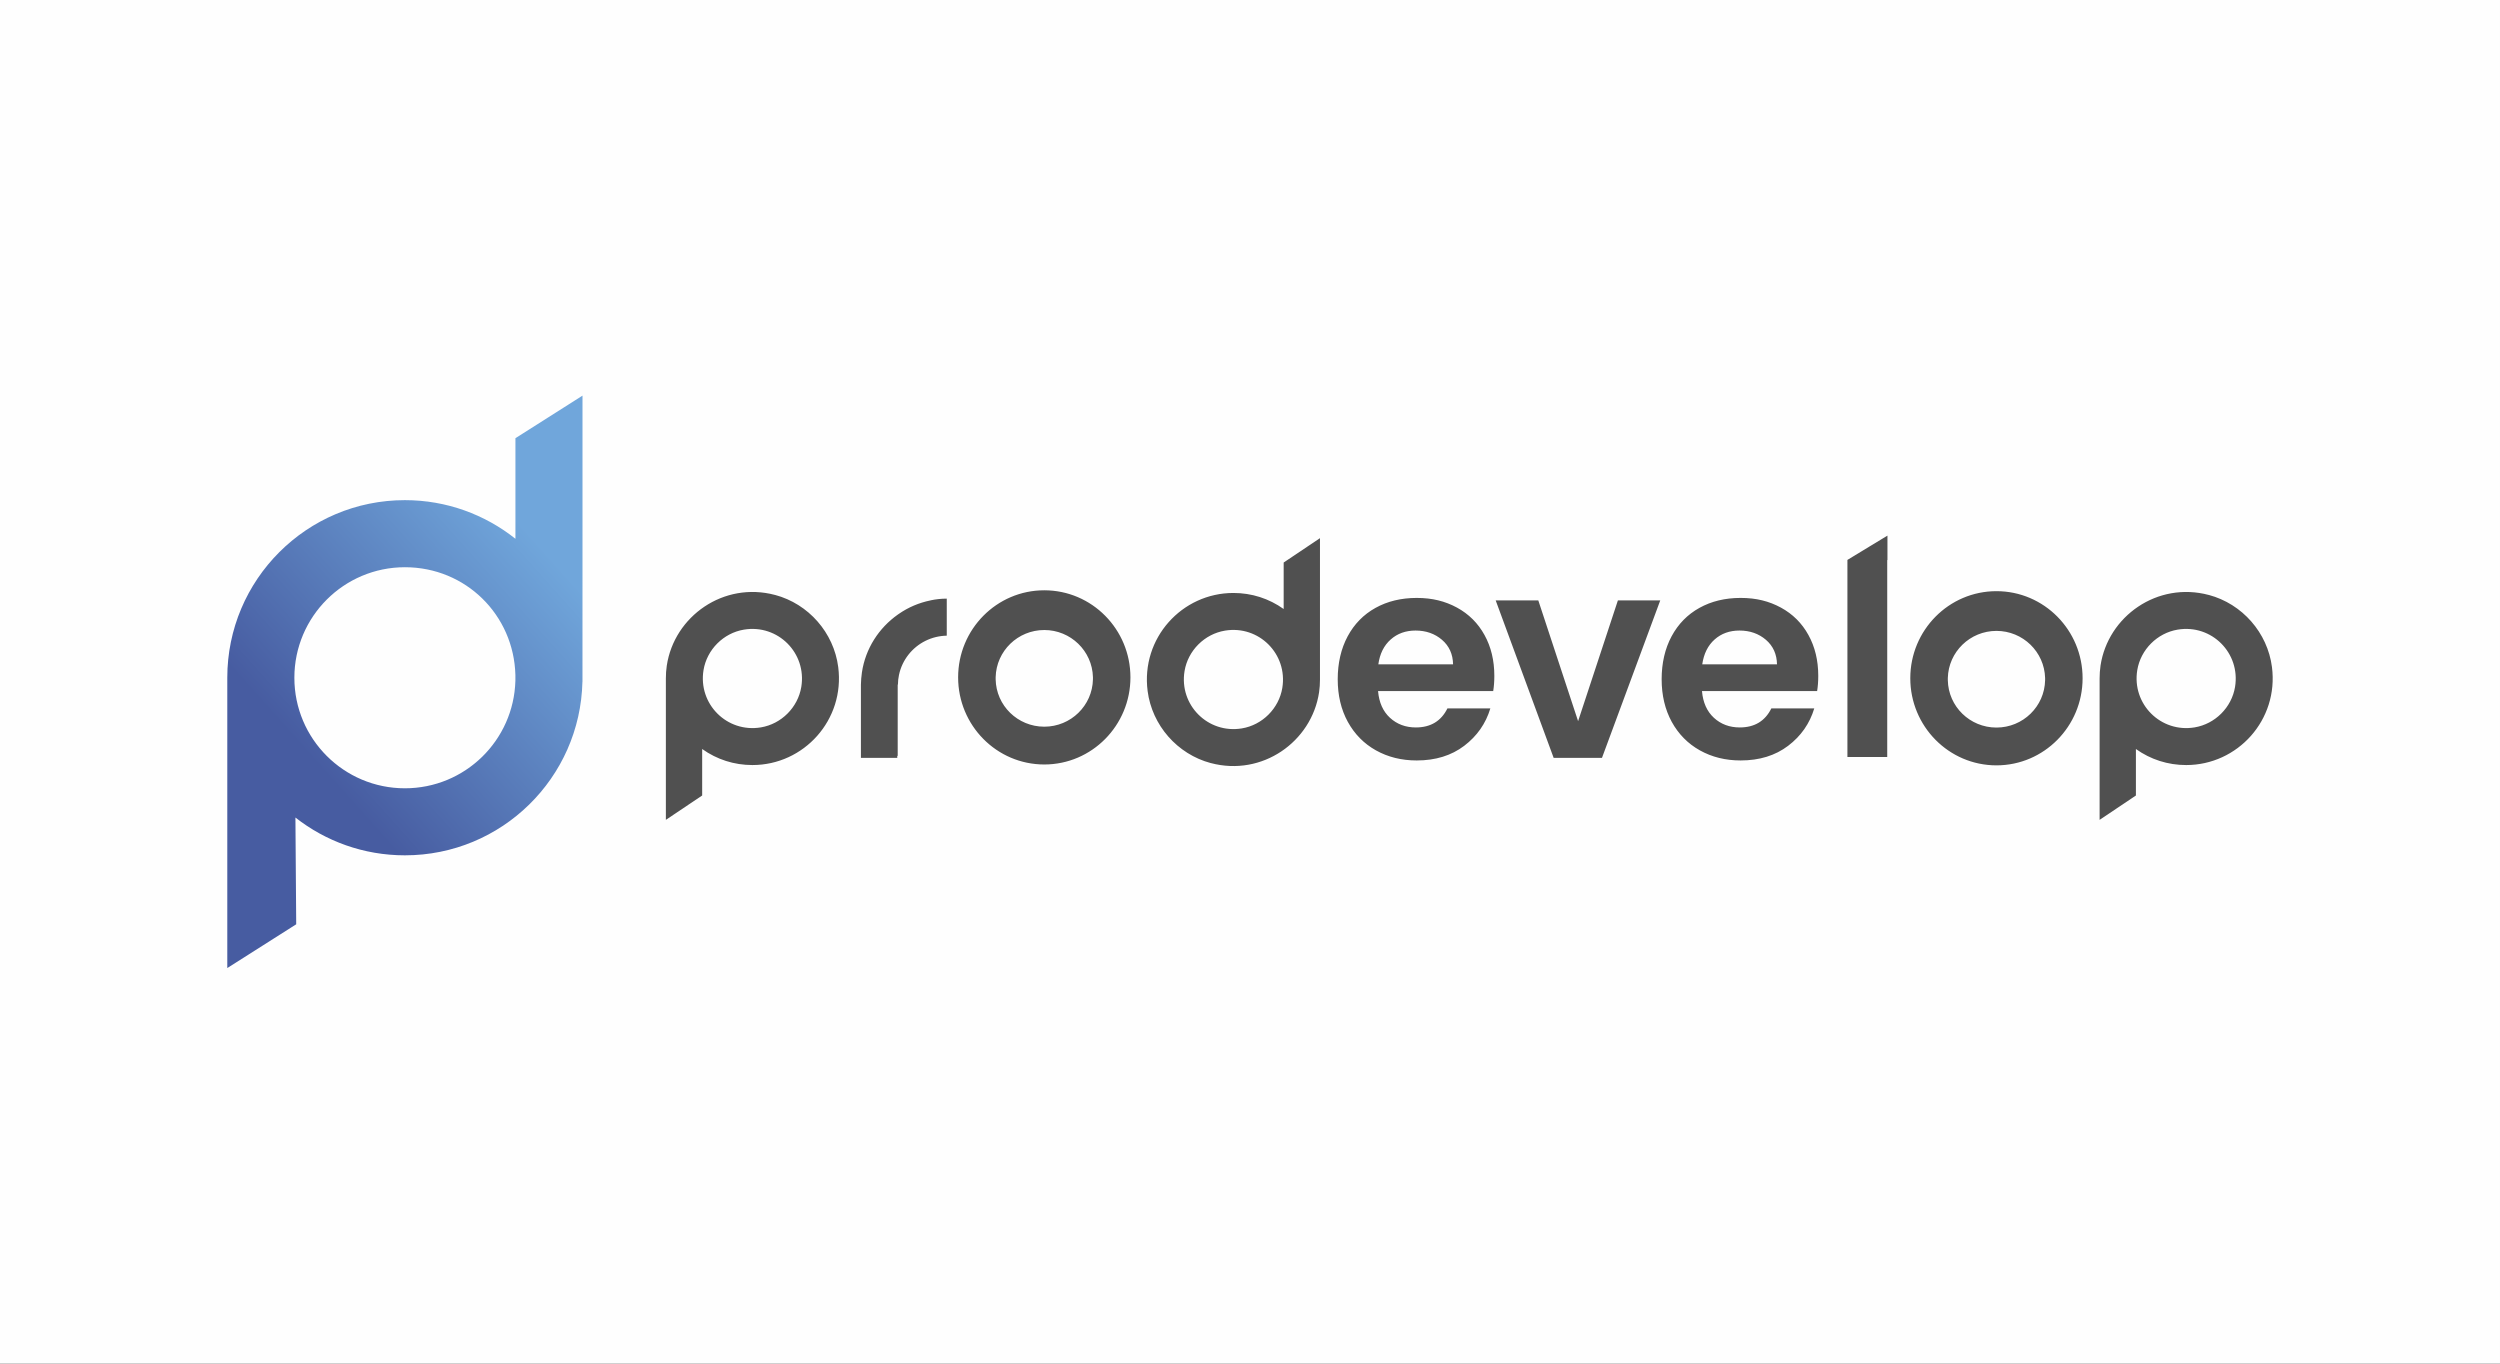 <?xml version="1.0" encoding="UTF-8"?>
<!DOCTYPE svg PUBLIC "-//W3C//DTD SVG 1.1//EN" "http://www.w3.org/Graphics/SVG/1.1/DTD/svg11.dtd">
<!-- Creator: CorelDRAW -->
<svg xmlns="http://www.w3.org/2000/svg" xml:space="preserve" width="58.208mm" height="31.75mm" version="1.1" style="shape-rendering:geometricPrecision; text-rendering:geometricPrecision; image-rendering:optimizeQuality; fill-rule:evenodd; clip-rule:evenodd"
viewBox="0 0 5820.84 3175"
 xmlns:xlink="http://www.w3.org/1999/xlink"
 xmlns:xodm="http://www.corel.com/coreldraw/odm/2003">
 <rect x="0" y="0" width="5820.84" height="3175" fill="#333333" stroke="none"/>
 <defs>
  <style type="text/css">
   <![CDATA[
    .fil0 {fill:#FEFEFE}
    .fil1 {fill:#505050;fill-rule:nonzero}
    .fil2 {fill:url(#id0)}
   ]]>
  </style>
  <linearGradient id="id0" gradientUnits="userSpaceOnUse" x1="728.49" y1="1769.48" x2="1270.76" y2="1284.78">
   <stop offset="0" style="stop-opacity:1; stop-color:#475CA1"/>
   <stop offset="1" style="stop-opacity:1; stop-color:#70A6DB"/>
  </linearGradient>
 </defs>
 <g id="Capa_x0020_1">
  <rect class="fil0" x="-0.01" y="-0.01" width="5820.84" height="3175"/>
  <path class="fil1" d="M5109.71 1693.61c-78.91,13.06 -146.38,-54.52 -133.42,-133.43 7.86,-47.77 46.45,-86.36 94.22,-94.22 78.91,-13.07 146.39,54.51 133.43,133.42 -7.86,47.78 -46.45,86.36 -94.23,94.23zm-715.09 -446.52l0 56.86 -0.51 0 0 458.56 -92.7 0 0 -458.86 50.94 -30.94 42.27 -25.62zm-1542.39 221.21c78.91,-13.06 146.39,54.52 133.42,133.43 -7.86,47.77 -46.44,86.36 -94.22,94.22 -78.91,13.07 -146.39,-54.51 -133.42,-133.42 7.86,-47.78 46.45,-86.36 94.22,-94.23zm-33.28 308.3c119.74,32.05 235,-49.61 252.25,-164.46 1.53,-10 2.14,-20.01 2.14,-30.01l0 -329.12 -84.73 56.86 0.21 0 0 108.11c-34.2,-24.4 -74.42,-37.36 -116.99,-37.36 -119.95,0 -215.7,105.25 -199.78,228.26 10.31,79.92 69.11,147 147,167.82l-0.1 -0.1zm-1047.48 -82.99c-78.91,13.06 -146.39,-54.52 -133.43,-133.43 7.87,-47.77 46.45,-86.36 94.23,-94.22 78.91,-13.07 146.39,54.51 133.42,133.42 -7.86,47.78 -46.45,86.36 -94.22,94.23zm33.28 -308.3c-119.75,-32.05 -235,49.61 -252.25,164.46 -1.53,10 -2.14,20.01 -2.14,30.01l0 329.12 84.72 -56.86 -0.2 0 0 -108.11c34.2,24.4 74.42,37.36 116.99,37.36 119.95,0 215.7,-105.25 199.78,-228.26 -10.31,-79.93 -69.11,-147 -147,-167.82l0.1 0.1zm2730.44 198.45l0 -5.21c1.53,-60.73 51.65,-109.63 113.21,-109.63 61.55,0 111.68,48.8 113.31,109.63l0 5.21c-1.22,61.15 -51.45,110.25 -113.31,110.25 -61.87,0 -112.09,-49.1 -113.21,-110.25zm113.21 -207.33c-110.77,0 -200.6,90.75 -200.6,202.74 0,111.98 89.83,202.84 200.6,202.84 110.76,0 200.59,-90.86 200.59,-202.84 0,-111.99 -89.73,-202.74 -200.59,-202.74zm-2330.17 205.29l0 -5.21c1.53,-60.74 51.66,-109.63 113.21,-109.63 61.56,0 111.68,48.79 113.31,109.63l0 5.21c-1.22,61.15 -51.45,110.25 -113.31,110.25 -61.86,0 -112.09,-49.1 -113.21,-110.25zm113.21 -207.33c-110.76,0 -200.59,90.75 -200.59,202.74 0,111.98 89.83,202.84 200.59,202.84 110.76,0 200.6,-90.86 200.6,-202.84 0,-111.99 -89.74,-202.74 -200.6,-202.74zm1706.03 172.52c-0.41,-23.78 -9.09,-42.88 -25.83,-57.27 -16.74,-14.29 -37.26,-21.54 -61.56,-21.54 -22.97,0 -42.26,6.94 -57.88,20.83 -15.62,13.88 -25.21,33.18 -28.79,57.88l174.06 0 0 0.1zm93.3 62.17l-267.97 0c2.25,26.44 11.43,47.16 27.77,62.17 16.33,15 36.44,22.46 60.23,22.46 34.4,0 58.9,-14.81 73.5,-44.31l99.94 0c-10.62,35.32 -30.93,64.32 -60.84,87.08 -30.02,22.76 -66.87,34.1 -110.56,34.1 -35.32,0 -66.97,-7.86 -94.94,-23.48 -27.97,-15.62 -49.82,-37.88 -65.54,-66.46 -15.62,-28.68 -23.47,-61.76 -23.47,-99.23 0,-37.46 7.75,-71.25 23.17,-99.93 15.41,-28.69 37.05,-50.74 64.82,-66.15 27.77,-15.42 59.72,-23.18 95.96,-23.18 36.24,0 66.05,7.56 93.61,22.46 27.56,15 49,36.24 64.21,63.9 15.21,27.57 22.87,59.21 22.87,94.94 0,13.27 -0.92,25.11 -2.66,35.73l-0.1 -0.1zm-556.46 70.13l92.69 -281.24 98.62 0 -135.67 366.59 -112.5 0 -134.95 -366.59 99.22 0 92.69 281.24 -0.1 0zm-291.04 -132.3c-0.41,-23.78 -9.09,-42.88 -25.83,-57.27 -16.74,-14.29 -37.26,-21.54 -61.55,-21.54 -22.97,0 -42.27,6.94 -57.88,20.83 -15.73,13.88 -25.32,33.18 -28.79,57.88l174.05 0 0 0.1zm93.31 62.17l-267.97 0c2.24,26.44 11.43,47.16 27.76,62.17 16.34,15 36.45,22.46 60.23,22.46 34.4,0 58.91,-14.81 73.5,-44.31l99.94 0c-10.62,35.32 -30.93,64.32 -60.84,87.08 -30.01,22.76 -66.86,34.1 -110.56,34.1 -35.32,0 -66.96,-7.86 -94.93,-23.48 -27.98,-15.62 -49.82,-37.88 -65.54,-66.46 -15.72,-28.68 -23.48,-61.76 -23.48,-99.23 0,-37.46 7.76,-71.25 23.17,-99.93 15.42,-28.69 37.06,-50.74 64.83,-66.15 27.76,-15.42 59.82,-23.18 95.95,-23.18 36.14,0 66.05,7.56 93.62,22.46 27.56,15 48.99,36.24 64.2,63.9 15.22,27.57 22.87,59.21 22.87,94.94 0,13.27 -0.92,25.11 -2.65,35.73l-0.1 -0.1zm-1309.74 -211.22c-26.85,5.42 -51.96,16.14 -73.91,31.35 -0.92,0.61 -1.84,1.22 -2.65,1.83 -43.8,30.94 -75.14,78.81 -83.41,134.45 -1.32,9.49 -2.24,19.09 -2.35,28.59l0 170.48 84.63 0 0 -5.01c0,0 0.62,0.51 1.02,0.71l0 -166.29 0.52 0c0,-7.65 0.91,-15.21 2.45,-22.35 7.24,-34.92 30.52,-64.11 61.65,-79.53 15.01,-7.45 31.85,-11.74 49.62,-12.05l0 -86.26c-12.87,0 -25.42,1.43 -37.67,3.99l0.1 0.09zm2976.16 -12.55c-119.74,-32.05 -234.99,49.61 -252.25,164.46 -1.43,10 -2.14,20.01 -2.14,30.01l0 329.12 84.73 -56.86 -0.21 0 0 -108.11c34.2,24.4 74.43,37.36 116.99,37.36 119.95,0 215.71,-105.25 199.78,-228.26 -10.31,-79.93 -69.11,-147 -147,-167.82l0.1 0.1z"/>
  <path class="fil2" d="M942.74 1835.4c-142.2,0 -257.35,-115.25 -257.35,-257.36 0,-142.1 115.25,-257.35 257.35,-257.35 142.1,0 253.68,111.68 257.26,250.72l0 13.48c-3.68,139.04 -117.4,250.51 -257.26,250.51zm413.54 -914.26l-156.19 99.12 0 234.18c-70.74,-56.25 -160.07,-89.94 -257.35,-89.94 -228.36,0 -413.54,185.18 -413.54,413.54l0 675.9 160.47 -101.88 -1.83 -248.57c70.23,55.12 158.74,87.99 254.9,87.99 225.2,0 408.23,-180.07 413.34,-404.04l0.1 0 0 -5.31c0,-1.43 0.1,-661.09 0.1,-661.09l0 0.1z"/>
 </g>
</svg>
